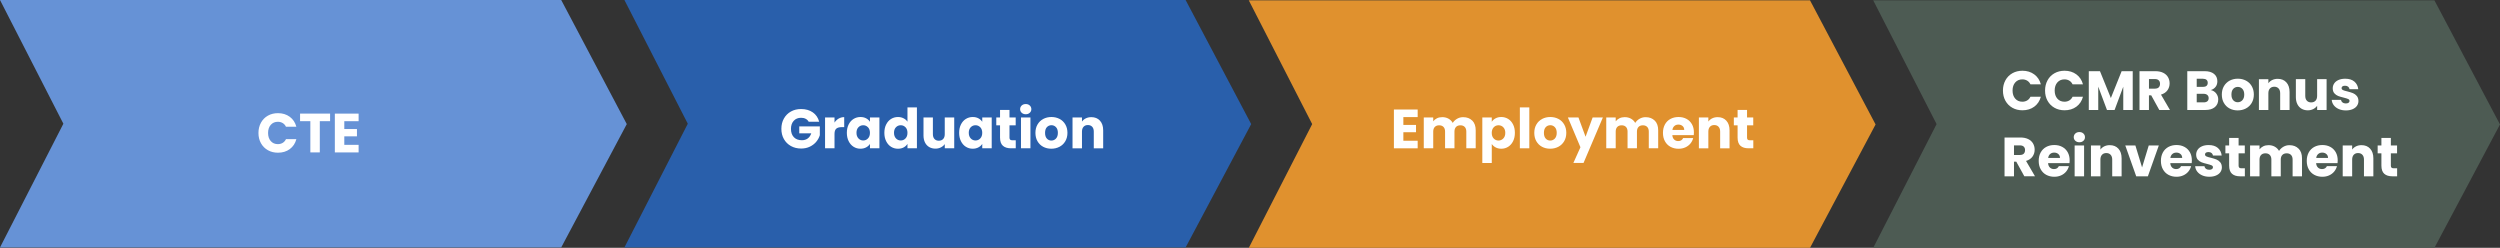<?xml version="1.0" encoding="UTF-8"?> <svg xmlns="http://www.w3.org/2000/svg" id="Layer_1" viewBox="0 0 1266.55 125.55"><rect x="0" y="0" width="1266.55" height="125.55" fill="#333333" stroke="none"/><defs><style> .cls-1 { fill: #e0912e; } .cls-2 { fill: #295fab; } .cls-3 { fill: #4d5b53; } .cls-4 { fill: #fff; } .cls-5 { fill: #6692d6; } </style></defs><g><polygon class="cls-5" points="284.32 125.36 0 125.36 32.11 62.68 0 0 284.32 0 317.54 62.87 284.32 125.36"></polygon><g><path class="cls-4" d="M132.2,62.16c.84-1.52,2.01-2.71,3.51-3.56,1.5-.85,3.21-1.27,5.11-1.27,2.33,0,4.33.62,5.99,1.85s2.77,2.91,3.33,5.04h-5.26c-.39-.82-.95-1.45-1.67-1.88-.72-.43-1.54-.64-2.45-.64-1.47,0-2.67.51-3.58,1.54-.91,1.03-1.37,2.4-1.37,4.12s.46,3.09,1.37,4.12,2.11,1.54,3.58,1.54c.91,0,1.73-.21,2.45-.64.72-.43,1.27-1.05,1.67-1.88h5.26c-.56,2.13-1.67,3.8-3.33,5.03s-3.66,1.83-5.99,1.83c-1.9,0-3.61-.42-5.11-1.27-1.5-.85-2.67-2.03-3.51-3.54-.84-1.51-1.26-3.24-1.26-5.18s.42-3.67,1.26-5.19Z"></path><path class="cls-4" d="M167.23,57.55v3.84h-5.21v15.82h-4.79v-15.82h-5.21v-3.84h15.2Z"></path><path class="cls-4" d="M174.43,61.39v3.98h6.41v3.7h-6.41v4.31h7.25v3.84h-12.04v-19.66h12.04v3.84h-7.25Z"></path></g></g><g><polygon class="cls-2" points="600.65 125.36 316.34 125.36 348.45 62.68 316.34 0 600.65 0 633.88 62.87 600.65 125.36"></polygon><g><path class="cls-4" d="M409.71,61.69c-.35-.65-.86-1.15-1.53-1.5s-1.44-.52-2.34-.52c-1.55,0-2.79.51-3.72,1.53s-1.4,2.38-1.4,4.07c0,1.81.49,3.22,1.47,4.24s2.33,1.53,4.05,1.53c1.18,0,2.17-.3,2.98-.9s1.4-1.46,1.78-2.58h-6.08v-3.53h10.42v4.45c-.35,1.19-.96,2.31-1.81,3.33-.85,1.03-1.93,1.86-3.23,2.49-1.31.63-2.78.95-4.42.95-1.94,0-3.67-.42-5.19-1.27s-2.71-2.03-3.56-3.54c-.85-1.51-1.27-3.24-1.27-5.18s.42-3.67,1.27-5.19c.85-1.52,2.03-2.71,3.54-3.56,1.51-.85,3.24-1.27,5.18-1.27,2.35,0,4.34.57,5.95,1.71,1.61,1.14,2.68,2.72,3.21,4.73h-5.29Z"></path><path class="cls-4" d="M424.89,60.08c.84-.49,1.77-.74,2.8-.74v5.07h-1.32c-1.19,0-2.09.26-2.69.77-.6.51-.9,1.41-.9,2.7v7.25h-4.79v-15.62h4.79v2.6c.56-.86,1.26-1.54,2.1-2.03Z"></path><path class="cls-4" d="M429.94,63.06c.61-1.21,1.43-2.15,2.48-2.8,1.05-.65,2.21-.98,3.5-.98,1.1,0,2.07.22,2.9.67s1.47,1.04,1.92,1.76v-2.21h4.79v15.62h-4.79v-2.21c-.47.73-1.12,1.32-1.95,1.76-.83.45-1.8.67-2.9.67-1.27,0-2.43-.33-3.47-.99-1.05-.66-1.87-1.61-2.48-2.83s-.91-2.64-.91-4.24.3-3.01.91-4.23ZM439.74,64.49c-.66-.69-1.47-1.04-2.42-1.04s-1.76.34-2.42,1.02-.99,1.62-.99,2.81.33,2.14.99,2.84,1.47,1.05,2.42,1.05,1.76-.34,2.42-1.04c.66-.69.99-1.63.99-2.83s-.33-2.14-.99-2.83Z"></path><path class="cls-4" d="M448.95,63.06c.61-1.21,1.43-2.15,2.48-2.8,1.05-.65,2.21-.98,3.5-.98,1.03,0,1.96.21,2.81.64.85.43,1.52,1.01,2,1.74v-7.25h4.79v20.72h-4.79v-2.24c-.45.75-1.09,1.34-1.92,1.79-.83.45-1.8.67-2.9.67-1.29,0-2.45-.33-3.5-.99-1.05-.66-1.87-1.61-2.48-2.83s-.91-2.64-.91-4.24.3-3.01.91-4.23ZM458.75,64.49c-.66-.69-1.47-1.04-2.42-1.04s-1.76.34-2.42,1.02-.99,1.62-.99,2.81.33,2.14.99,2.84,1.47,1.05,2.42,1.05,1.76-.34,2.42-1.04c.66-.69.99-1.63.99-2.83s-.33-2.14-.99-2.83Z"></path><path class="cls-4" d="M483.43,59.51v15.62h-4.79v-2.13c-.49.69-1.14,1.25-1.97,1.67s-1.75.63-2.76.63c-1.19,0-2.25-.27-3.16-.8s-1.62-1.3-2.13-2.31c-.5-1.01-.76-2.19-.76-3.56v-9.13h4.76v8.48c0,1.05.27,1.86.81,2.44.54.58,1.27.87,2.18.87s1.67-.29,2.21-.87c.54-.58.81-1.39.81-2.44v-8.48h4.79Z"></path><path class="cls-4" d="M486.83,63.06c.61-1.21,1.43-2.15,2.48-2.8,1.05-.65,2.21-.98,3.5-.98,1.1,0,2.07.22,2.9.67s1.47,1.04,1.92,1.76v-2.21h4.79v15.62h-4.79v-2.21c-.47.73-1.12,1.32-1.95,1.76-.83.45-1.8.67-2.9.67-1.27,0-2.43-.33-3.47-.99-1.05-.66-1.87-1.61-2.48-2.83s-.91-2.64-.91-4.24.3-3.01.91-4.23ZM496.63,64.49c-.66-.69-1.47-1.04-2.42-1.04s-1.76.34-2.42,1.02-.99,1.62-.99,2.81.33,2.14.99,2.84,1.47,1.05,2.42,1.05,1.76-.34,2.42-1.04c.66-.69.99-1.63.99-2.83s-.33-2.14-.99-2.83Z"></path><path class="cls-4" d="M514.6,71.07v4.06h-2.44c-1.74,0-3.09-.42-4.06-1.27-.97-.85-1.46-2.24-1.46-4.16v-6.22h-1.9v-3.98h1.9v-3.81h4.79v3.81h3.14v3.98h-3.14v6.27c0,.47.11.8.34,1.01.22.21.6.31,1.12.31h1.71Z"></path><path class="cls-4" d="M517.61,57.14c-.53-.49-.8-1.11-.8-1.83s.27-1.37.8-1.86c.53-.49,1.22-.74,2.06-.74s1.5.25,2.03.74c.53.49.8,1.12.8,1.86s-.27,1.34-.8,1.83c-.53.5-1.21.74-2.03.74s-1.53-.25-2.06-.74ZM522.04,59.51v15.62h-4.79v-15.62h4.79Z"></path><path class="cls-4" d="M528.5,74.37c-1.22-.65-2.18-1.59-2.88-2.8-.7-1.21-1.05-2.63-1.05-4.26s.35-3.02,1.06-4.24c.71-1.22,1.68-2.16,2.91-2.81,1.23-.65,2.61-.98,4.14-.98s2.91.33,4.14.98c1.23.65,2.2,1.59,2.91,2.81.71,1.22,1.06,2.64,1.06,4.24s-.36,3.02-1.08,4.24-1.7,2.16-2.94,2.81c-1.24.65-2.63.98-4.16.98s-2.91-.33-4.13-.98ZM534.97,70.2c.64-.67.97-1.63.97-2.88s-.31-2.21-.94-2.88c-.63-.67-1.4-1.01-2.31-1.01s-1.71.33-2.32.99c-.62.66-.92,1.63-.92,2.9s.3,2.21.91,2.88c.61.67,1.37,1.01,2.28,1.01s1.69-.34,2.34-1.01Z"></path><path class="cls-4" d="M557.25,61.12c1.09,1.19,1.64,2.81,1.64,4.89v9.13h-4.76v-8.48c0-1.05-.27-1.86-.81-2.44-.54-.58-1.27-.87-2.18-.87s-1.64.29-2.18.87c-.54.58-.81,1.39-.81,2.44v8.48h-4.79v-15.62h4.79v2.07c.49-.69,1.14-1.24,1.96-1.64s1.75-.6,2.77-.6c1.83,0,3.29.59,4.38,1.78Z"></path></g></g><g><polygon class="cls-1" points="916.99 125.55 632.67 125.55 664.78 62.87 632.67 .18 916.99 .18 950.21 63.05 916.99 125.55"></polygon><g><path class="cls-4" d="M710.97,59.31v3.98h6.41v3.7h-6.41v4.31h7.25v3.84h-12.04v-19.66h12.04v3.84h-7.25Z"></path><path class="cls-4" d="M745.9,61.1c1.15,1.18,1.72,2.81,1.72,4.9v9.13h-4.76v-8.48c0-1.01-.27-1.79-.8-2.34-.53-.55-1.27-.83-2.2-.83s-1.67.28-2.2.83-.8,1.33-.8,2.34v8.48h-4.76v-8.48c0-1.01-.27-1.79-.8-2.34-.53-.55-1.26-.83-2.2-.83s-1.67.28-2.2.83-.8,1.33-.8,2.34v8.48h-4.79v-15.62h4.79v1.96c.49-.65,1.12-1.17,1.9-1.55.78-.38,1.67-.57,2.66-.57,1.18,0,2.23.25,3.15.76s1.65,1.22,2.17,2.16c.54-.86,1.28-1.56,2.21-2.1s1.95-.81,3.05-.81c1.94,0,3.49.59,4.63,1.76Z"></path><path class="cls-4" d="M757.7,59.95c.82-.45,1.78-.67,2.88-.67,1.29,0,2.45.33,3.5.98,1.04.65,1.87,1.59,2.48,2.8.61,1.21.91,2.62.91,4.23s-.3,3.02-.91,4.24-1.43,2.17-2.48,2.83c-1.05.66-2.21.99-3.5.99-1.08,0-2.04-.22-2.87-.67-.83-.45-1.48-1.03-1.95-1.74v9.63h-4.79v-23.07h4.79v2.21c.47-.73,1.11-1.32,1.93-1.76ZM761.61,64.48c-.66-.68-1.48-1.02-2.45-1.02s-1.76.35-2.42,1.04c-.66.69-.99,1.63-.99,2.83s.33,2.14.99,2.83c.66.69,1.47,1.04,2.42,1.04s1.76-.35,2.44-1.05,1.01-1.65,1.01-2.84-.33-2.13-.99-2.81Z"></path><path class="cls-4" d="M774.78,54.41v20.72h-4.79v-20.72h4.79Z"></path><path class="cls-4" d="M781.23,74.37c-1.22-.65-2.18-1.59-2.88-2.8-.7-1.21-1.05-2.63-1.05-4.26s.35-3.02,1.06-4.24c.71-1.22,1.68-2.16,2.91-2.81,1.23-.65,2.61-.98,4.14-.98s2.91.33,4.14.98c1.23.65,2.2,1.59,2.91,2.81.71,1.22,1.06,2.64,1.06,4.24s-.36,3.02-1.08,4.24-1.7,2.16-2.94,2.81c-1.24.65-2.63.98-4.16.98s-2.91-.33-4.13-.98ZM787.7,70.2c.64-.67.97-1.63.97-2.88s-.31-2.21-.94-2.88c-.63-.67-1.4-1.01-2.31-1.01s-1.71.33-2.32.99c-.62.66-.92,1.63-.92,2.9s.3,2.21.91,2.88,1.37,1.01,2.28,1.01,1.69-.34,2.34-1.01Z"></path><path class="cls-4" d="M812.05,59.51l-9.8,23.04h-5.15l3.58-7.95-6.36-15.09h5.35l3.61,9.77,3.58-9.77h5.18Z"></path><path class="cls-4" d="M838.35,61.1c1.15,1.18,1.72,2.81,1.72,4.9v9.13h-4.76v-8.48c0-1.01-.27-1.79-.8-2.34-.53-.55-1.27-.83-2.2-.83s-1.67.28-2.2.83-.8,1.33-.8,2.34v8.48h-4.76v-8.48c0-1.01-.27-1.79-.8-2.34-.53-.55-1.26-.83-2.2-.83s-1.67.28-2.2.83-.8,1.33-.8,2.34v8.48h-4.79v-15.62h4.79v1.96c.49-.65,1.12-1.17,1.9-1.55.78-.38,1.67-.57,2.66-.57,1.18,0,2.23.25,3.15.76s1.65,1.22,2.17,2.16c.54-.86,1.28-1.56,2.21-2.1s1.95-.81,3.05-.81c1.94,0,3.49.59,4.63,1.76Z"></path><path class="cls-4" d="M858.08,68.47h-10.84c.07.97.39,1.71.94,2.23s1.23.77,2.03.77c1.19,0,2.03-.5,2.49-1.51h5.1c-.26,1.03-.73,1.95-1.41,2.77-.68.82-1.54,1.47-2.56,1.93-1.03.47-2.17.7-3.44.7-1.53,0-2.89-.33-4.09-.98-1.2-.65-2.13-1.59-2.8-2.8-.67-1.21-1.01-2.63-1.01-4.26s.33-3.04.99-4.26c.66-1.21,1.59-2.15,2.79-2.8,1.19-.65,2.57-.98,4.12-.98s2.86.32,4.03.95,2.09,1.54,2.76,2.72c.66,1.18.99,2.55.99,4.12,0,.45-.03.91-.08,1.4ZM853.26,65.81c0-.82-.28-1.47-.84-1.96-.56-.48-1.26-.73-2.1-.73s-1.48.23-2.03.7-.89,1.13-1.02,1.99h5.99Z"></path><path class="cls-4" d="M874.58,61.12c1.09,1.19,1.64,2.81,1.64,4.89v9.13h-4.76v-8.48c0-1.05-.27-1.86-.81-2.44-.54-.58-1.27-.87-2.18-.87s-1.64.29-2.18.87c-.54.58-.81,1.39-.81,2.44v8.48h-4.79v-15.62h4.79v2.07c.49-.69,1.14-1.24,1.96-1.64s1.75-.6,2.77-.6c1.83,0,3.29.59,4.38,1.78Z"></path><path class="cls-4" d="M888.26,71.07v4.06h-2.44c-1.74,0-3.09-.42-4.06-1.27-.97-.85-1.46-2.24-1.46-4.16v-6.22h-1.9v-3.98h1.9v-3.81h4.79v3.81h3.14v3.98h-3.14v6.27c0,.47.11.8.34,1.01.22.21.6.31,1.12.31h1.71Z"></path></g></g><g><polygon class="cls-3" points="1233.33 125.55 949.01 125.55 981.12 62.87 949.01 .18 1233.33 .18 1266.55 63.05 1233.33 125.55"></polygon><g><path class="cls-4" d="M1015.99,40.67c.84-1.52,2.01-2.71,3.51-3.56,1.5-.85,3.21-1.27,5.11-1.27,2.33,0,4.33.62,5.99,1.85,1.66,1.23,2.77,2.91,3.33,5.04h-5.26c-.39-.82-.95-1.45-1.67-1.88-.72-.43-1.54-.64-2.45-.64-1.47,0-2.67.51-3.58,1.54-.91,1.03-1.37,2.4-1.37,4.12s.46,3.09,1.37,4.12c.92,1.03,2.11,1.54,3.58,1.54.92,0,1.73-.21,2.45-.64.72-.43,1.27-1.05,1.67-1.88h5.26c-.56,2.13-1.67,3.8-3.33,5.03-1.66,1.22-3.66,1.83-5.99,1.83-1.9,0-3.61-.42-5.11-1.27-1.5-.85-2.67-2.03-3.51-3.54s-1.26-3.24-1.26-5.18.42-3.67,1.26-5.19Z"></path><path class="cls-4" d="M1037.33,40.67c.84-1.52,2.01-2.71,3.51-3.56,1.5-.85,3.21-1.27,5.11-1.27,2.33,0,4.33.62,5.99,1.85,1.66,1.23,2.77,2.91,3.33,5.04h-5.26c-.39-.82-.95-1.45-1.67-1.88-.72-.43-1.54-.64-2.45-.64-1.47,0-2.67.51-3.58,1.54-.91,1.03-1.37,2.4-1.37,4.12s.46,3.09,1.37,4.12c.92,1.03,2.11,1.54,3.58,1.54.92,0,1.73-.21,2.45-.64.72-.43,1.27-1.05,1.67-1.88h5.26c-.56,2.13-1.67,3.8-3.33,5.03-1.66,1.22-3.66,1.83-5.99,1.83-1.9,0-3.61-.42-5.11-1.27-1.5-.85-2.67-2.03-3.51-3.54s-1.26-3.24-1.26-5.18.42-3.67,1.26-5.19Z"></path><path class="cls-4" d="M1080.48,36.06v19.66h-4.79v-11.79l-4.4,11.79h-3.86l-4.42-11.82v11.82h-4.79v-19.66h5.66l5.52,13.61,5.46-13.61h5.63Z"></path><path class="cls-4" d="M1093.94,55.72l-4.09-7.42h-1.15v7.42h-4.79v-19.66h8.04c1.55,0,2.87.27,3.96.81,1.09.54,1.91,1.28,2.45,2.23.54.94.81,1.99.81,3.15,0,1.31-.37,2.47-1.11,3.5-.74,1.03-1.83,1.75-3.26,2.18l4.54,7.78h-5.4ZM1088.71,44.91h2.97c.88,0,1.54-.21,1.97-.64.44-.43.66-1.04.66-1.82s-.22-1.33-.66-1.76c-.44-.43-1.1-.64-1.97-.64h-2.97v4.87Z"></path><path class="cls-4" d="M1122.76,47.33c.69.89,1.04,1.9,1.04,3.04,0,1.64-.57,2.94-1.72,3.91-1.15.96-2.75,1.44-4.8,1.44h-9.16v-19.66h8.85c2,0,3.56.46,4.69,1.37,1.13.92,1.69,2.16,1.69,3.72,0,1.16-.3,2.12-.91,2.88-.61.77-1.41,1.3-2.42,1.6,1.14.24,2.05.81,2.74,1.69ZM1112.9,44.02h3.14c.78,0,1.39-.17,1.81-.52.42-.35.63-.85.63-1.53s-.21-1.18-.63-1.54c-.42-.35-1.02-.53-1.81-.53h-3.14v4.12ZM1118.29,51.31c.44-.36.66-.89.66-1.58s-.23-1.23-.69-1.62c-.46-.39-1.09-.59-1.89-.59h-3.47v4.34h3.53c.8,0,1.42-.18,1.86-.55Z"></path><path class="cls-4" d="M1129.55,54.96c-1.22-.65-2.18-1.59-2.88-2.8-.7-1.21-1.05-2.63-1.05-4.26s.35-3.02,1.06-4.24c.71-1.22,1.68-2.16,2.91-2.81,1.23-.65,2.61-.98,4.14-.98s2.91.33,4.14.98c1.23.65,2.2,1.59,2.91,2.81.71,1.22,1.06,2.64,1.06,4.24s-.36,3.02-1.08,4.24-1.7,2.16-2.94,2.81c-1.24.65-2.63.98-4.16.98s-2.91-.33-4.13-.98ZM1136.01,50.79c.64-.67.97-1.63.97-2.88s-.31-2.21-.94-2.88c-.63-.67-1.4-1.01-2.31-1.01s-1.71.33-2.32.99c-.62.66-.92,1.63-.92,2.9s.3,2.21.91,2.88,1.37,1.01,2.28,1.01,1.69-.34,2.34-1.01Z"></path><path class="cls-4" d="M1158.3,41.71c1.09,1.19,1.64,2.81,1.64,4.89v9.13h-4.76v-8.48c0-1.05-.27-1.86-.81-2.44-.54-.58-1.27-.87-2.18-.87s-1.64.29-2.18.87c-.54.58-.81,1.39-.81,2.44v8.48h-4.79v-15.62h4.79v2.07c.49-.69,1.14-1.24,1.96-1.64s1.75-.6,2.77-.6c1.83,0,3.29.59,4.38,1.78Z"></path><path class="cls-4" d="M1178.7,40.1v15.62h-4.79v-2.13c-.49.69-1.14,1.25-1.97,1.67-.83.42-1.75.63-2.76.63-1.19,0-2.25-.27-3.16-.8-.91-.53-1.62-1.3-2.13-2.31-.5-1.01-.76-2.19-.76-3.56v-9.13h4.76v8.48c0,1.05.27,1.86.81,2.44.54.58,1.27.87,2.18.87s1.67-.29,2.21-.87c.54-.58.81-1.39.81-2.44v-8.48h4.79Z"></path><path class="cls-4" d="M1184.86,55.24c-1.06-.47-1.9-1.11-2.52-1.92-.62-.81-.96-1.72-1.04-2.73h4.73c.06.54.31.98.76,1.32s1,.5,1.65.5c.6,0,1.06-.12,1.39-.35.33-.23.49-.54.49-.91,0-.45-.23-.78-.7-.99-.47-.21-1.22-.45-2.27-.71-1.12-.26-2.05-.54-2.8-.83-.75-.29-1.39-.75-1.93-1.37-.54-.62-.81-1.47-.81-2.53,0-.9.25-1.71.74-2.45.49-.74,1.22-1.32,2.18-1.75.96-.43,2.1-.64,3.43-.64,1.96,0,3.5.49,4.63,1.46,1.13.97,1.78,2.26,1.95,3.86h-4.42c-.08-.54-.31-.97-.71-1.29-.4-.32-.93-.48-1.58-.48-.56,0-.99.11-1.29.32-.3.21-.45.51-.45.88,0,.45.24.78.71,1.01.48.22,1.22.45,2.23.67,1.16.3,2.1.59,2.83.88.73.29,1.37.76,1.92,1.4.55.64.84,1.51.85,2.59,0,.92-.26,1.73-.77,2.45-.51.72-1.25,1.28-2.21,1.69-.96.41-2.08.62-3.35.62-1.36,0-2.58-.23-3.64-.7Z"></path><path class="cls-4" d="M1025.57,89.32l-4.09-7.42h-1.15v7.42h-4.79v-19.66h8.04c1.55,0,2.87.27,3.96.81,1.09.54,1.91,1.28,2.45,2.23.54.94.81,1.99.81,3.15,0,1.31-.37,2.47-1.11,3.5-.74,1.03-1.83,1.75-3.26,2.18l4.54,7.78h-5.4ZM1020.33,78.51h2.97c.88,0,1.54-.21,1.97-.64s.66-1.04.66-1.82-.22-1.33-.66-1.76-1.1-.64-1.97-.64h-2.97v4.87Z"></path><path class="cls-4" d="M1048.44,82.66h-10.84c.07.97.39,1.71.94,2.23.55.51,1.23.77,2.03.77,1.19,0,2.02-.5,2.49-1.51h5.1c-.26,1.03-.73,1.95-1.41,2.77-.68.82-1.54,1.47-2.56,1.93-1.03.47-2.17.7-3.44.7-1.53,0-2.89-.33-4.09-.98s-2.13-1.59-2.8-2.8c-.67-1.21-1.01-2.63-1.01-4.26s.33-3.04.99-4.26c.66-1.21,1.59-2.15,2.79-2.8,1.19-.65,2.57-.98,4.12-.98s2.86.32,4.03.95c1.18.63,2.1,1.54,2.76,2.72.66,1.18.99,2.55.99,4.12,0,.45-.03.92-.08,1.4ZM1043.63,80c0-.82-.28-1.47-.84-1.96-.56-.49-1.26-.73-2.1-.73s-1.48.23-2.03.7c-.55.47-.89,1.13-1.02,1.99h5.99Z"></path><path class="cls-4" d="M1051.4,71.33c-.53-.49-.8-1.11-.8-1.83s.27-1.37.8-1.86c.53-.49,1.22-.74,2.06-.74s1.5.25,2.03.74c.53.5.8,1.12.8,1.86s-.27,1.34-.8,1.83c-.53.5-1.21.74-2.03.74s-1.53-.25-2.06-.74ZM1055.84,73.7v15.62h-4.79v-15.62h4.79Z"></path><path class="cls-4" d="M1073.21,75.31c1.09,1.19,1.64,2.81,1.64,4.89v9.13h-4.76v-8.48c0-1.04-.27-1.86-.81-2.44-.54-.58-1.27-.87-2.18-.87s-1.64.29-2.18.87c-.54.58-.81,1.39-.81,2.44v8.48h-4.79v-15.62h4.79v2.07c.49-.69,1.14-1.24,1.96-1.64s1.75-.6,2.77-.6c1.83,0,3.29.59,4.38,1.78Z"></path><path class="cls-4" d="M1085.21,84.84l3.39-11.14h5.1l-5.54,15.62h-5.91l-5.54-15.62h5.12l3.39,11.14Z"></path><path class="cls-4" d="M1110.35,82.66h-10.84c.07.97.39,1.71.94,2.23.55.51,1.23.77,2.03.77,1.19,0,2.03-.5,2.49-1.51h5.1c-.26,1.03-.73,1.95-1.41,2.77s-1.54,1.47-2.56,1.93c-1.03.47-2.17.7-3.44.7-1.53,0-2.89-.33-4.09-.98-1.2-.65-2.13-1.59-2.8-2.8-.67-1.21-1.01-2.63-1.01-4.26s.33-3.04.99-4.26c.66-1.21,1.59-2.15,2.79-2.8s2.57-.98,4.12-.98,2.86.32,4.03.95c1.18.63,2.09,1.54,2.76,2.72.66,1.18.99,2.55.99,4.12,0,.45-.03.92-.08,1.4ZM1105.54,80c0-.82-.28-1.47-.84-1.96-.56-.49-1.26-.73-2.1-.73s-1.48.23-2.03.7c-.55.47-.89,1.13-1.02,1.99h5.99Z"></path><path class="cls-4" d="M1115.67,88.84c-1.06-.47-1.9-1.11-2.52-1.92-.62-.81-.96-1.72-1.04-2.73h4.73c.06.54.31.98.76,1.32s1,.5,1.65.5c.6,0,1.06-.12,1.39-.35.33-.23.49-.54.49-.91,0-.45-.23-.78-.7-.99-.47-.21-1.22-.45-2.27-.71-1.12-.26-2.05-.54-2.8-.83-.75-.29-1.39-.75-1.93-1.37-.54-.62-.81-1.47-.81-2.53,0-.9.25-1.71.74-2.45.49-.74,1.22-1.32,2.18-1.75.96-.43,2.1-.64,3.43-.64,1.96,0,3.5.49,4.63,1.46,1.13.97,1.78,2.26,1.95,3.86h-4.42c-.08-.54-.31-.97-.71-1.29-.4-.32-.93-.48-1.58-.48-.56,0-.99.11-1.29.32-.3.21-.45.51-.45.88,0,.45.24.78.71,1.01.48.22,1.22.45,2.23.67,1.16.3,2.1.59,2.83.88.73.29,1.37.76,1.92,1.4.55.64.84,1.51.85,2.59,0,.92-.26,1.73-.77,2.45s-1.25,1.28-2.21,1.69c-.96.41-2.08.62-3.35.62-1.36,0-2.58-.23-3.64-.7Z"></path><path class="cls-4" d="M1137.29,85.26v4.06h-2.44c-1.74,0-3.09-.42-4.06-1.27-.97-.85-1.46-2.24-1.46-4.16v-6.22h-1.9v-3.98h1.9v-3.81h4.79v3.81h3.14v3.98h-3.14v6.27c0,.47.11.8.34,1.01.22.21.6.31,1.12.31h1.71Z"></path><path class="cls-4" d="M1164.52,75.29c1.15,1.18,1.72,2.81,1.72,4.9v9.13h-4.76v-8.48c0-1.01-.27-1.79-.8-2.34-.53-.55-1.27-.83-2.2-.83s-1.67.28-2.2.83-.8,1.33-.8,2.34v8.48h-4.76v-8.48c0-1.01-.27-1.79-.8-2.34-.53-.55-1.26-.83-2.2-.83s-1.67.28-2.2.83-.8,1.33-.8,2.34v8.48h-4.79v-15.62h4.79v1.96c.49-.65,1.12-1.17,1.9-1.55.78-.38,1.67-.57,2.66-.57,1.18,0,2.23.25,3.15.76s1.65,1.22,2.17,2.16c.54-.86,1.28-1.56,2.21-2.1.93-.54,1.95-.81,3.05-.81,1.94,0,3.49.59,4.63,1.76Z"></path><path class="cls-4" d="M1184.24,82.66h-10.84c.07.97.39,1.71.94,2.23.55.51,1.23.77,2.03.77,1.19,0,2.03-.5,2.49-1.51h5.1c-.26,1.03-.73,1.95-1.41,2.77s-1.54,1.47-2.56,1.93c-1.03.47-2.17.7-3.44.7-1.53,0-2.89-.33-4.09-.98-1.2-.65-2.13-1.59-2.8-2.8-.67-1.21-1.01-2.63-1.01-4.26s.33-3.04.99-4.26c.66-1.21,1.59-2.15,2.79-2.8s2.57-.98,4.12-.98,2.86.32,4.03.95c1.18.63,2.09,1.54,2.76,2.72.66,1.18.99,2.55.99,4.12,0,.45-.03.92-.08,1.4ZM1179.43,80c0-.82-.28-1.47-.84-1.96-.56-.49-1.26-.73-2.1-.73s-1.48.23-2.03.7c-.55.47-.89,1.13-1.02,1.99h5.99Z"></path><path class="cls-4" d="M1200.75,75.31c1.09,1.19,1.64,2.81,1.64,4.89v9.13h-4.76v-8.48c0-1.04-.27-1.86-.81-2.44-.54-.58-1.27-.87-2.18-.87s-1.64.29-2.18.87c-.54.58-.81,1.39-.81,2.44v8.48h-4.79v-15.62h4.79v2.07c.49-.69,1.14-1.24,1.96-1.64s1.75-.6,2.77-.6c1.83,0,3.29.59,4.38,1.78Z"></path><path class="cls-4" d="M1214.43,85.26v4.06h-2.44c-1.74,0-3.09-.42-4.06-1.27-.97-.85-1.46-2.24-1.46-4.16v-6.22h-1.9v-3.98h1.9v-3.81h4.79v3.81h3.14v3.98h-3.14v6.27c0,.47.11.8.34,1.01.22.21.6.31,1.12.31h1.71Z"></path></g></g></svg> 